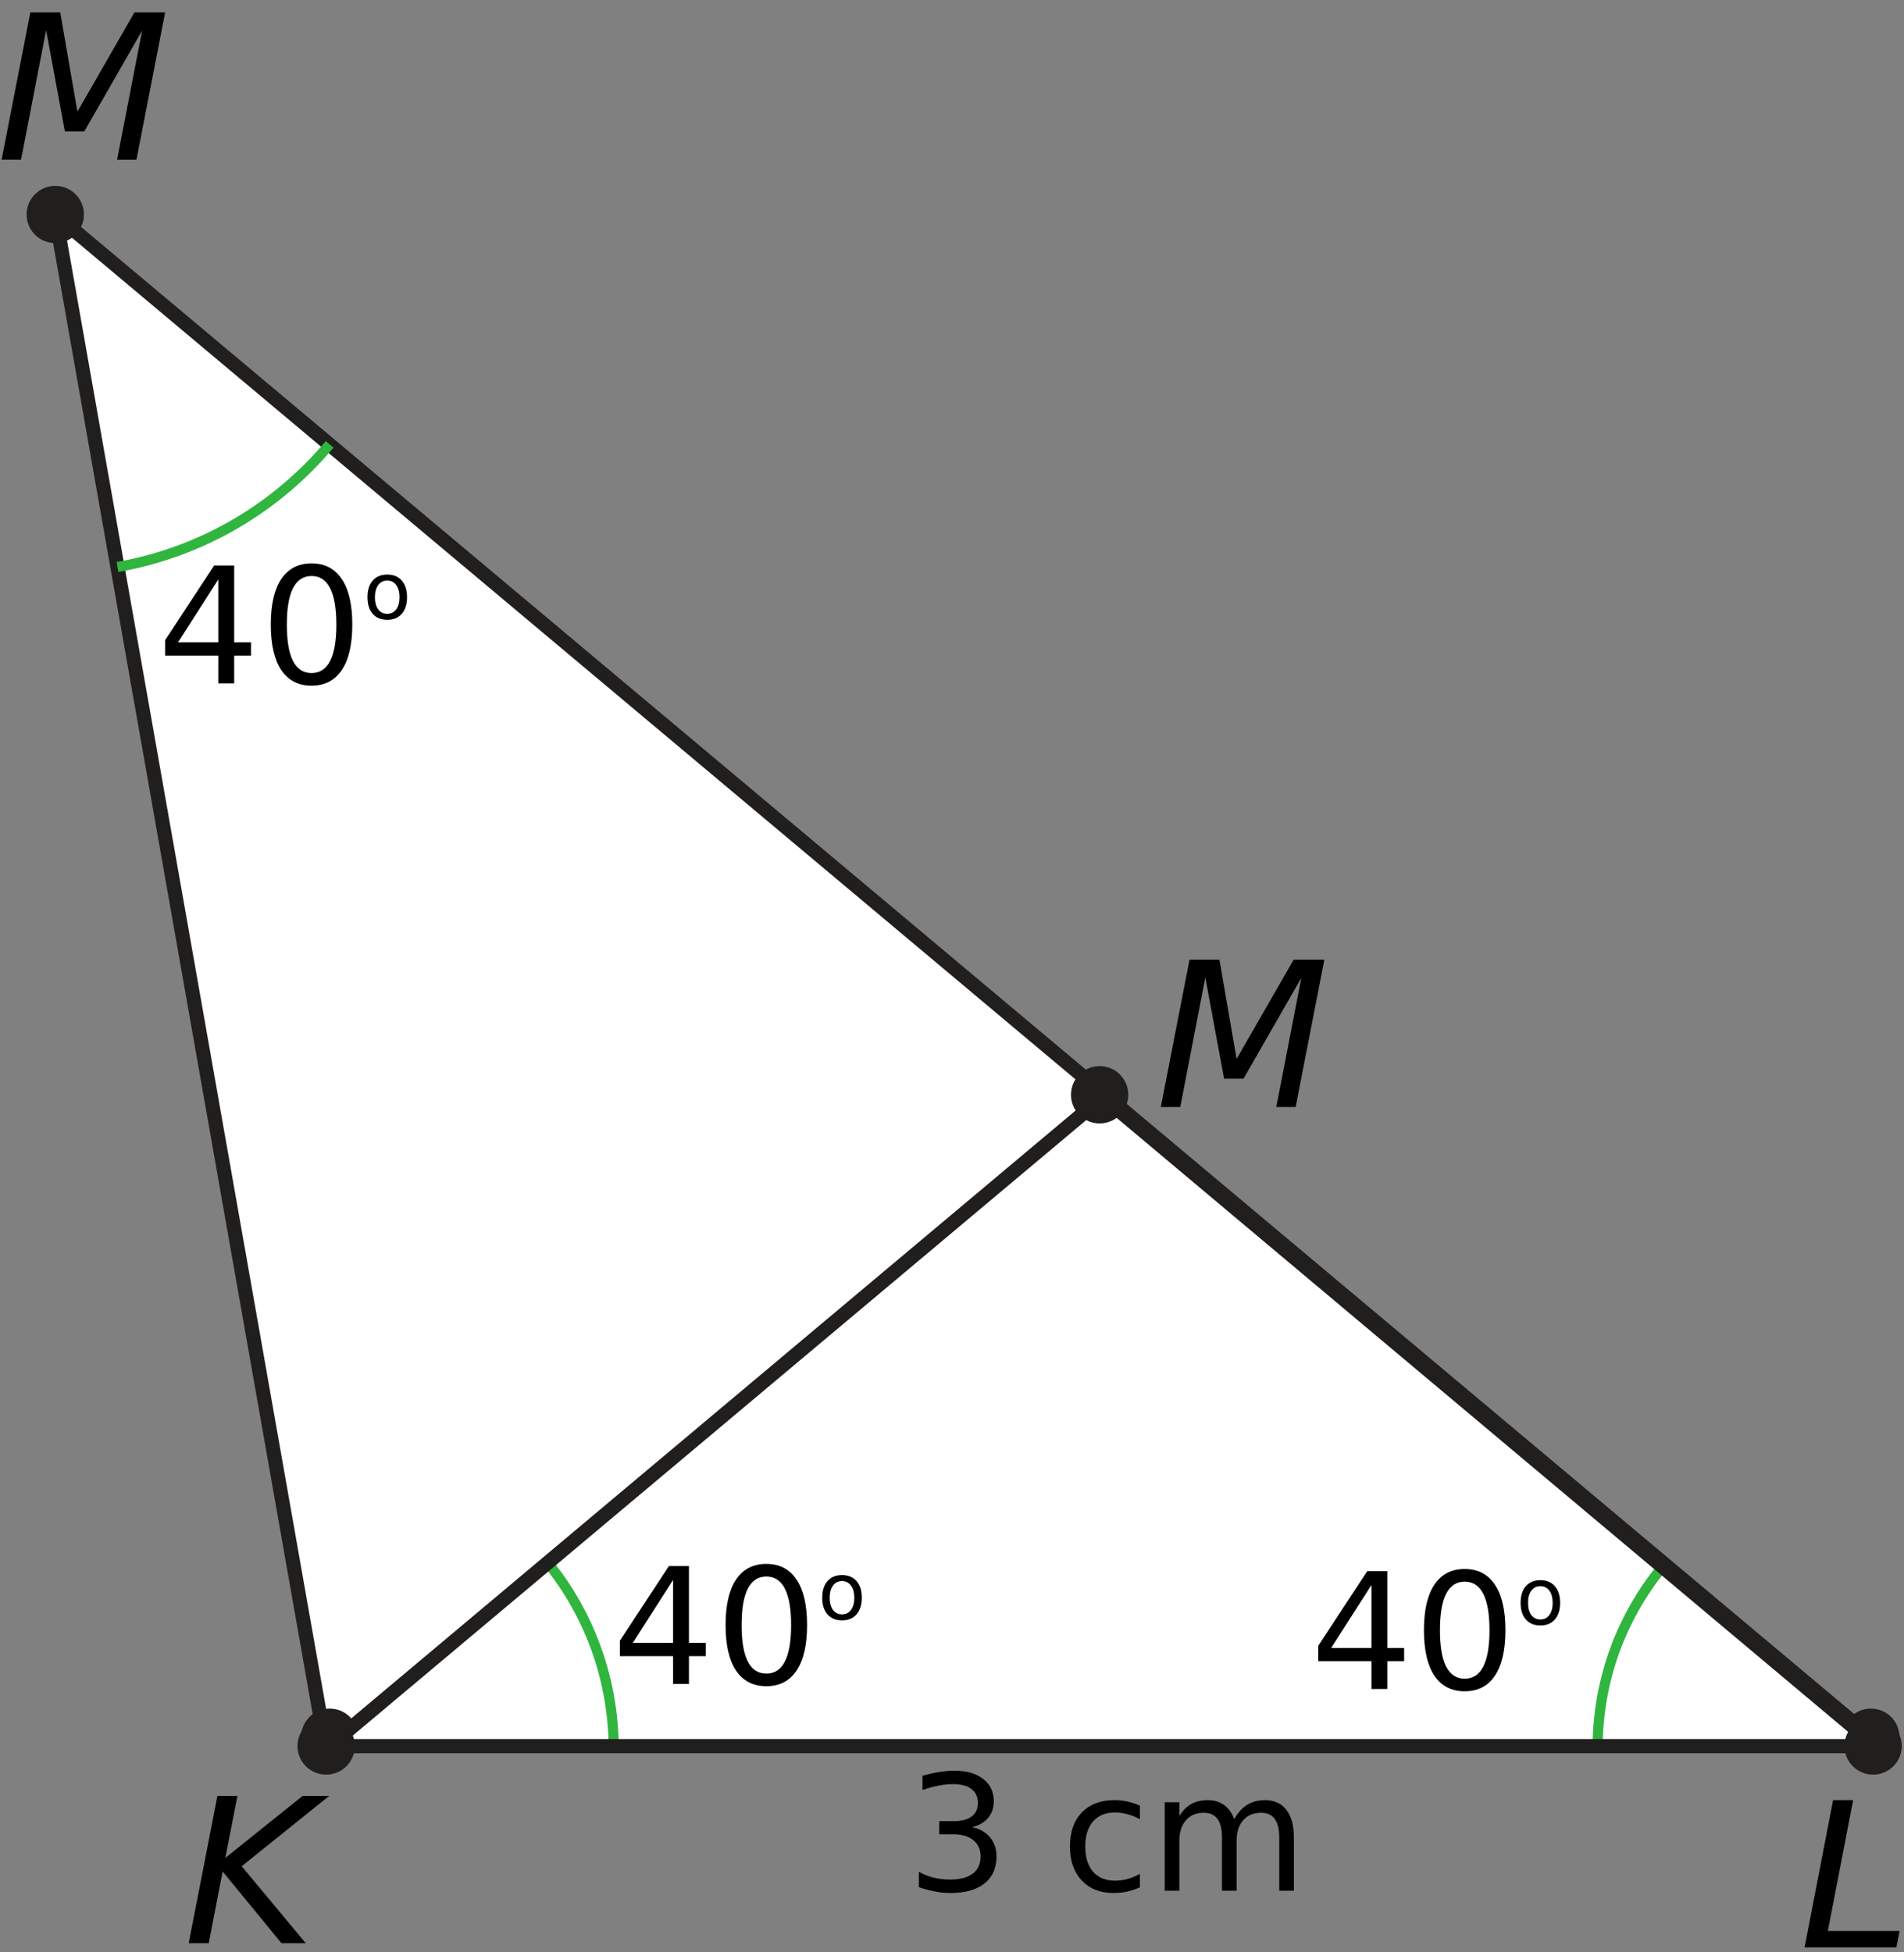<?xml version="1.0" encoding="UTF-8" standalone="no"?>
<svg
   xmlns:dc="http://purl.org/dc/elements/1.1/"
   xmlns:cc="http://creativecommons.org/ns#"
   xmlns:rdf="http://www.w3.org/1999/02/22-rdf-syntax-ns#"
   xmlns:svg="http://www.w3.org/2000/svg"
   xmlns="http://www.w3.org/2000/svg"
   xmlns:sodipodi="http://sodipodi.sourceforge.net/DTD/sodipodi-0.dtd"
   xmlns:inkscape="http://www.inkscape.org/namespaces/inkscape"
   width="94.2pt"
   height="96.58pt"
   viewBox="0 0 94.2 96.58"
   version="1.1"
   id="svg41"
   sodipodi:docname="bt-me11-os1-t01.svg"
   inkscape:version="0.92.1 r15371">
  <rect x="0" y="0" width="94.2" height="96.58" fill="#808080" stroke="none"/>
  <defs
     id="defs45" />
  <sodipodi:namedview
     pagecolor="#ffffff"
     bordercolor="#666666"
     borderopacity="1"
     objecttolerance="10"
     gridtolerance="10"
     guidetolerance="10"
     inkscape:pageopacity="0"
     inkscape:pageshadow="2"
     inkscape:window-width="1920"
     inkscape:window-height="986"
     id="namedview43"
     showgrid="false"
     inkscape:zoom="5.1835949"
     inkscape:cx="48.130145"
     inkscape:cy="67.514529"
     inkscape:window-x="-11"
     inkscape:window-y="-11"
     inkscape:window-maximized="1"
     inkscape:current-layer="svg41" />
  <path
     inkscape:connector-curvature="0"
     id="path2"
     d="M 92.562,85.949 H 16.027 L 2.734,10.613 92.562,85.949"
     style="fill:#ffffff;fill-opacity:1;fill-rule:nonzero;stroke:none" />
  <path
     inkscape:connector-curvature="0"
     id="path4"
     d="M 92.562,85.949 H 16.027 L 2.734,10.613 Z m 0,0"
     style="fill:none;stroke:#211e1e;stroke-width:0.7;stroke-linecap:round;stroke-linejoin:round;stroke-miterlimit:10;stroke-opacity:1" />
  <path
     inkscape:connector-curvature="0"
     id="path6"
     d="m 17.727,85.949 c 0,0.781 -0.633,1.418 -1.418,1.418 -0.781,0 -1.414,-0.637 -1.414,-1.418 0,-0.785 0.633,-1.418 1.414,-1.418 0.785,0 1.418,0.633 1.418,1.418"
     style="fill:#211e1e;fill-opacity:1;fill-rule:nonzero;stroke:none" />
  <path
     inkscape:connector-curvature="0"
     id="path8"
     d="m 4.152,10.613 c 0,0.781 -0.633,1.414 -1.418,1.414 -0.781,0 -1.418,-0.633 -1.418,-1.414 0,-0.785 0.637,-1.418 1.418,-1.418 0.785,0 1.418,0.633 1.418,1.418"
     style="fill:#211e1e;fill-opacity:1;fill-rule:nonzero;stroke:none" />
  <path
     inkscape:connector-curvature="0"
     id="path10"
     d="m 93.977,85.949 c 0,0.781 -0.633,1.418 -1.414,1.418 -0.781,0 -1.418,-0.637 -1.418,-1.418 0,-0.785 0.637,-1.418 1.418,-1.418 0.781,0 1.414,0.633 1.414,1.418"
     style="fill:#211e1e;fill-opacity:1;fill-rule:nonzero;stroke:none" />
  <path
     inkscape:connector-curvature="0"
     id="path12"
     d="m 74.844,85.949 c 0,-4.285 1.52,-8.211 4.047,-11.273"
     style="fill:none;stroke:#30b53f;stroke-width:0.5;stroke-linecap:butt;stroke-linejoin:miter;stroke-miterlimit:10;stroke-opacity:1" />
  <path
     inkscape:connector-curvature="0"
     id="path14"
     d="M 16.309,21.984 C 13.688,25.109 10.004,27.316 5.812,28.051"
     style="fill:none;stroke:#30b53f;stroke-width:0.5;stroke-linecap:butt;stroke-linejoin:miter;stroke-miterlimit:10;stroke-opacity:1" />
  <path
     inkscape:connector-curvature="0"
     id="path34"
     d="m 65.219,81.426 c 0,0.098 -0.016,0.125 -0.117,0.125 h -0.441 c -0.098,0 -0.125,-0.027 -0.125,-0.125 v -1.281 H 62.25 c -0.109,0 -0.125,-0.016 -0.125,-0.117 v -0.512 l 2.355,-3.926 c 0.031,-0.043 0.047,-0.082 0.102,-0.082 0.027,0 0.062,0.012 0.117,0.02 l 0.379,0.062 c 0.055,0.008 0.117,0.027 0.117,0.062 0,0.027 -0.027,0.082 -0.047,0.102 l -2.312,3.809 h 1.699 l 0.117,-1.453 c 0,-0.09 0.008,-0.113 0.129,-0.113 h 0.32 c 0.102,0 0.117,0.023 0.117,0.125 V 79.562 h 0.723 c 0.098,0 0.125,0.016 0.125,0.125 v 0.34 c 0,0.109 -0.027,0.117 -0.125,0.117 h -0.723 v 1.281"
     style="fill:#211e1e;fill-opacity:1;fill-rule:nonzero;stroke:none" />
  <path
     inkscape:connector-curvature="0"
     id="path36"
     d="m 67.488,78.516 c 0,1.387 0.289,2.406 1.105,2.406 0.883,0 1.109,-1.062 1.109,-2.461 0,-1.152 -0.219,-2.32 -1.07,-2.32 -0.832,0 -1.145,1.098 -1.145,2.375 z m 1.16,-3.008 c 1.359,0 1.793,1.387 1.793,2.953 0,1.73 -0.496,3.09 -1.863,3.09 -1.262,0 -1.828,-1.277 -1.828,-2.98 0,-1.746 0.629,-3.062 1.898,-3.062"
     style="fill:#211e1e;fill-opacity:1;fill-rule:nonzero;stroke:none" />
  <path
     inkscape:connector-curvature="0"
     id="path38"
     d="m 73.914,76.645 c 0,-0.449 -0.379,-0.82 -0.828,-0.82 -0.441,0 -0.816,0.359 -0.816,0.82 0,0.449 0.375,0.82 0.816,0.82 0.449,0 0.828,-0.371 0.828,-0.82 z M 73.094,78.031 c -0.762,0 -1.395,-0.621 -1.395,-1.387 0,-0.773 0.633,-1.387 1.395,-1.387 0.758,0 1.387,0.613 1.387,1.387 0,0.766 -0.629,1.387 -1.387,1.387"
     style="fill:#211e1e;fill-opacity:1;fill-rule:nonzero;stroke:none" />
  <path
     id="path2-9"
     d="M 16.136,86.385 54.417,54.264 92.671,86.385 H 16.136"
     style="fill:#ffffff;fill-opacity:1;fill-rule:nonzero;stroke:none"
     inkscape:connector-curvature="0" />
  <path
     id="path4-9"
     d="m 27.147,77.378 c 1.941,2.422 3.129,5.477 3.211,8.801"
     style="fill:none;stroke:#30b53f;stroke-width:0.5;stroke-linecap:butt;stroke-linejoin:miter;stroke-miterlimit:10;stroke-opacity:1"
     inkscape:connector-curvature="0" />
  <path
     id="path6-0"
     d="m 79.046,86.143 c 0.078,-3.203 1.219,-6.141 3.082,-8.477"
     style="fill:none;stroke:#30b53f;stroke-width:0.5;stroke-linecap:butt;stroke-linejoin:miter;stroke-miterlimit:10;stroke-opacity:1"
     inkscape:connector-curvature="0" />
  <path
     id="path8-6"
     d="m 17.554,86.385 c 0,0.781 -0.637,1.414 -1.418,1.414 -0.781,0 -1.418,-0.633 -1.418,-1.414 0,-0.785 0.637,-1.418 1.418,-1.418 0.781,0 1.418,0.633 1.418,1.418"
     style="fill:#211e1e;fill-opacity:1;fill-rule:nonzero;stroke:none"
     inkscape:connector-curvature="0" />
  <path
     id="path10-8"
     d="m 55.823,54.163 c 0,0.781 -0.637,1.418 -1.418,1.418 -0.785,0 -1.418,-0.637 -1.418,-1.418 0,-0.785 0.633,-1.418 1.418,-1.418 0.781,0 1.418,0.633 1.418,1.418"
     style="fill:#211e1e;fill-opacity:1;fill-rule:nonzero;stroke:none"
     inkscape:connector-curvature="0" />
  <path
     id="path12-8"
     d="m 94.089,86.385 c 0,0.781 -0.637,1.414 -1.418,1.414 -0.781,0 -1.418,-0.633 -1.418,-1.414 0,-0.785 0.637,-1.418 1.418,-1.418 0.781,0 1.418,0.633 1.418,1.418"
     style="fill:#211e1e;fill-opacity:1;fill-rule:nonzero;stroke:none"
     inkscape:connector-curvature="0" />
  <path
     id="path14-8"
     d="M 92.821,86.389 54.559,54.272 16.286,86.389 Z m 0,0"
     style="fill:none;stroke:#211e1e;stroke-width:0.7;stroke-linecap:round;stroke-linejoin:round;stroke-miterlimit:10;stroke-opacity:1"
     inkscape:connector-curvature="0" />
  <g
     transform="translate(-52.562,28.698)"
     aria-label="40o"
     style="font-style:normal;font-variant:normal;font-weight:normal;font-stretch:normal;font-size:8px;line-height:1.25;font-family:'DejaVu Sans';-inkscape-font-specification:'DejaVu Sans, Normal';font-variant-ligatures:normal;font-variant-caps:normal;font-variant-numeric:normal;font-feature-settings:normal;text-align:start;letter-spacing:0px;word-spacing:0px;writing-mode:lr-tb;text-anchor:start;fill:#000000;fill-opacity:1;stroke:none;stroke-width:0.75"
     id="text5273-7">
    <path
       inkscape:connector-curvature="0"
       d="m 120.414,49.72 -1.992,3.113 h 1.992 z m -0.207,-0.687 h 0.992 v 3.801 h 0.832 v 0.656 h -0.832 v 1.375 h -0.785 v -1.375 h -2.633 v -0.762 z"
       style="font-style:normal;font-variant:normal;font-weight:normal;font-stretch:normal;font-size:8px;font-family:'DejaVu Sans';-inkscape-font-specification:'DejaVu Sans, Normal';font-variant-ligatures:normal;font-variant-caps:normal;font-variant-numeric:normal;font-feature-settings:normal;text-align:start;writing-mode:lr-tb;text-anchor:start;stroke-width:0.75"
       id="path5321-7" />
    <path
       inkscape:connector-curvature="0"
       d="m 125.027,49.552 q -0.609,0 -0.918,0.602 -0.305,0.598 -0.305,1.801 0,1.199 0.305,1.801 0.309,0.598 0.918,0.598 0.613,0 0.918,-0.598 0.309,-0.602 0.309,-1.801 0,-1.203 -0.309,-1.801 -0.305,-0.602 -0.918,-0.602 z m 0,-0.625 q 0.98,0 1.496,0.777 0.52,0.773 0.52,2.25 0,1.473 -0.52,2.25 -0.516,0.773 -1.496,0.773 -0.98,0 -1.5,-0.773 -0.516,-0.777 -0.516,-2.25 0,-1.477 0.516,-2.25 0.52,-0.777 1.5,-0.777 z"
       style="font-style:normal;font-variant:normal;font-weight:normal;font-stretch:normal;font-size:8px;font-family:'DejaVu Sans';-inkscape-font-specification:'DejaVu Sans, Normal';font-variant-ligatures:normal;font-variant-caps:normal;font-variant-numeric:normal;font-feature-settings:normal;text-align:start;writing-mode:lr-tb;text-anchor:start;stroke-width:0.75"
       id="path5323-9" />
    <path
       inkscape:connector-curvature="0"
       d="m 128.772,49.777 q -0.282,0 -0.446,0.221 -0.164,0.219 -0.164,0.602 0,0.383 0.162,0.604 0.164,0.219 0.448,0.219 0.28,0 0.444,-0.221 0.164,-0.221 0.164,-0.602 0,-0.379 -0.164,-0.6 -0.164,-0.223 -0.444,-0.223 z m 0,-0.297 q 0.457,0 0.718,0.297 0.261,0.297 0.261,0.823 0,0.524 -0.261,0.823 -0.261,0.297 -0.718,0.297 -0.459,0 -0.72,-0.297 -0.259,-0.299 -0.259,-0.823 0,-0.526 0.259,-0.823 0.261,-0.297 0.72,-0.297 z"
       style="font-size:48.75%;baseline-shift:super"
       id="path5325-8" />
  </g>
  <g
     transform="translate(8.828,-48.813)"
     aria-label="K"
     style="font-style:normal;font-variant:normal;font-weight:normal;font-stretch:normal;font-size:10px;line-height:1.25;font-family:'DejaVu Sans';-inkscape-font-specification:'DejaVu Sans, Normal';font-variant-ligatures:normal;font-variant-caps:normal;font-variant-numeric:normal;font-feature-settings:normal;text-align:start;letter-spacing:0px;word-spacing:0px;writing-mode:lr-tb;text-anchor:start;fill:#000000;fill-opacity:1;stroke:none;stroke-width:0.75"
     id="text4530">
    <path
       inkscape:connector-curvature="0"
       d="m 1.929,137.662 h 0.991 l -0.601,3.071 3.828,-3.071 H 7.461 L 3.13,141.144 6.299,144.952 H 5.098 L 2.187,141.403 1.499,144.952 H 0.508 Z"
       style="font-style:oblique;font-variant:normal;font-weight:normal;font-stretch:normal;font-size:10px;font-family:'DejaVu Sans';-inkscape-font-specification:'DejaVu Sans, Oblique';font-variant-ligatures:normal;font-variant-caps:normal;font-variant-numeric:normal;font-feature-settings:normal;text-align:start;writing-mode:lr-tb;text-anchor:start;stroke-width:0.75"
       id="path4572" />
  </g>
  <g
     transform="translate(-54.633,-48.275)"
     aria-label="L"
     style="font-style:normal;font-variant:normal;font-weight:normal;font-stretch:normal;font-size:10px;line-height:1.25;font-family:'DejaVu Sans';-inkscape-font-specification:'DejaVu Sans, Normal';font-variant-ligatures:normal;font-variant-caps:normal;font-variant-numeric:normal;font-feature-settings:normal;text-align:start;letter-spacing:0px;word-spacing:0px;writing-mode:lr-tb;text-anchor:start;fill:#000000;fill-opacity:1;stroke:none;stroke-width:0.75"
     id="text4530-1">
    <path
       inkscape:connector-curvature="0"
       d="m 145.325,137.335 h 0.991 l -1.25,6.47 h 3.55 l -0.161,0.82 h -4.541 z"
       style="font-style:oblique;font-variant:normal;font-weight:normal;font-stretch:normal;font-size:10px;font-family:'DejaVu Sans';-inkscape-font-specification:'DejaVu Sans, Oblique';font-variant-ligatures:normal;font-variant-caps:normal;font-variant-numeric:normal;font-feature-settings:normal;text-align:start;writing-mode:lr-tb;text-anchor:start;stroke-width:0.75"
       id="path4575" />
  </g>
  <g
     transform="translate(-87.779,9.057)"
     aria-label="M"
     style="font-style:normal;font-variant:normal;font-weight:normal;font-stretch:normal;font-size:10px;line-height:1.25;font-family:'DejaVu Sans';-inkscape-font-specification:'DejaVu Sans, Normal';font-variant-ligatures:normal;font-variant-caps:normal;font-variant-numeric:normal;font-feature-settings:normal;text-align:start;letter-spacing:0px;word-spacing:0px;writing-mode:lr-tb;text-anchor:start;fill:#000000;fill-opacity:1;stroke:none;stroke-width:0.75"
     id="text4530-8">
    <path
       inkscape:connector-curvature="0"
       d="m 146.631,38.422 h 1.479 l 0.85,4.912 2.822,-4.912 h 1.519 l -1.421,7.29 h -0.957 l 1.24,-6.392 -2.861,4.99 h -0.962 l -0.928,-5.01 -1.24,6.411 h -0.962 z"
       style="font-style:oblique;font-variant:normal;font-weight:normal;font-stretch:normal;font-size:10px;font-family:'DejaVu Sans';-inkscape-font-specification:'DejaVu Sans, Oblique';font-variant-ligatures:normal;font-variant-caps:normal;font-variant-numeric:normal;font-feature-settings:normal;text-align:start;writing-mode:lr-tb;text-anchor:start;stroke-width:0.75"
       id="path4578" />
  </g>
  <g
     transform="translate(-145.13,-37.81)"
     aria-label="M"
     style="font-style:normal;font-variant:normal;font-weight:normal;font-stretch:normal;font-size:10px;line-height:1.25;font-family:'DejaVu Sans';-inkscape-font-specification:'DejaVu Sans, Normal';font-variant-ligatures:normal;font-variant-caps:normal;font-variant-numeric:normal;font-feature-settings:normal;text-align:start;letter-spacing:0px;word-spacing:0px;writing-mode:lr-tb;text-anchor:start;fill:#000000;fill-opacity:1;stroke:none;stroke-width:0.75"
     id="text4530-8-4">
    <path
       inkscape:connector-curvature="0"
       d="m 146.631,38.422 h 1.479 l 0.85,4.912 2.822,-4.912 h 1.519 l -1.421,7.29 h -0.957 l 1.24,-6.392 -2.861,4.99 h -0.962 l -0.928,-5.01 -1.24,6.411 h -0.962 z"
       style="font-style:oblique;font-variant:normal;font-weight:normal;font-stretch:normal;font-size:10px;font-family:'DejaVu Sans';-inkscape-font-specification:'DejaVu Sans, Oblique';font-variant-ligatures:normal;font-variant-caps:normal;font-variant-numeric:normal;font-feature-settings:normal;text-align:start;writing-mode:lr-tb;text-anchor:start;stroke-width:0.75"
       id="path4578-9" />
  </g>
  <g
     transform="translate(-87.113,28.446)"
     aria-label="40o"
     style="font-style:normal;font-variant:normal;font-weight:normal;font-stretch:normal;font-size:8px;line-height:1.25;font-family:'DejaVu Sans';-inkscape-font-specification:'DejaVu Sans, Normal';font-variant-ligatures:normal;font-variant-caps:normal;font-variant-numeric:normal;font-feature-settings:normal;text-align:start;letter-spacing:0px;word-spacing:0px;writing-mode:lr-tb;text-anchor:start;fill:#000000;fill-opacity:1;stroke:none;stroke-width:0.75"
     id="text5273-7-8">
    <path
       inkscape:connector-curvature="0"
       d="m 120.414,49.72 -1.992,3.113 h 1.992 z m -0.207,-0.687 h 0.992 v 3.801 h 0.832 v 0.656 h -0.832 v 1.375 h -0.785 v -1.375 h -2.633 v -0.762 z"
       style="font-style:normal;font-variant:normal;font-weight:normal;font-stretch:normal;font-size:8px;font-family:'DejaVu Sans';-inkscape-font-specification:'DejaVu Sans, Normal';font-variant-ligatures:normal;font-variant-caps:normal;font-variant-numeric:normal;font-feature-settings:normal;text-align:start;writing-mode:lr-tb;text-anchor:start;stroke-width:0.75"
       id="path5321-7-2" />
    <path
       inkscape:connector-curvature="0"
       d="m 125.027,49.552 q -0.609,0 -0.918,0.602 -0.305,0.598 -0.305,1.801 0,1.199 0.305,1.801 0.309,0.598 0.918,0.598 0.613,0 0.918,-0.598 0.309,-0.602 0.309,-1.801 0,-1.203 -0.309,-1.801 -0.305,-0.602 -0.918,-0.602 z m 0,-0.625 q 0.98,0 1.496,0.777 0.52,0.773 0.52,2.25 0,1.473 -0.52,2.25 -0.516,0.773 -1.496,0.773 -0.98,0 -1.5,-0.773 -0.516,-0.777 -0.516,-2.25 0,-1.477 0.516,-2.25 0.52,-0.777 1.5,-0.777 z"
       style="font-style:normal;font-variant:normal;font-weight:normal;font-stretch:normal;font-size:8px;font-family:'DejaVu Sans';-inkscape-font-specification:'DejaVu Sans, Normal';font-variant-ligatures:normal;font-variant-caps:normal;font-variant-numeric:normal;font-feature-settings:normal;text-align:start;writing-mode:lr-tb;text-anchor:start;stroke-width:0.75"
       id="path5323-9-3" />
    <path
       inkscape:connector-curvature="0"
       d="m 128.772,49.777 q -0.282,0 -0.446,0.221 -0.164,0.219 -0.164,0.602 0,0.383 0.162,0.604 0.164,0.219 0.448,0.219 0.28,0 0.444,-0.221 0.164,-0.221 0.164,-0.602 0,-0.379 -0.164,-0.6 -0.164,-0.223 -0.444,-0.223 z m 0,-0.297 q 0.457,0 0.718,0.297 0.261,0.297 0.261,0.823 0,0.524 -0.261,0.823 -0.261,0.297 -0.718,0.297 -0.459,0 -0.72,-0.297 -0.259,-0.299 -0.259,-0.823 0,-0.526 0.259,-0.823 0.261,-0.297 0.72,-0.297 z"
       style="font-size:48.75%;baseline-shift:super"
       id="path5325-8-7" />
  </g>
  <g
     transform="translate(-109.613,-21.054)"
     aria-label="40o"
     style="font-style:normal;font-variant:normal;font-weight:normal;font-stretch:normal;font-size:8px;line-height:1.25;font-family:'DejaVu Sans';-inkscape-font-specification:'DejaVu Sans, Normal';font-variant-ligatures:normal;font-variant-caps:normal;font-variant-numeric:normal;font-feature-settings:normal;text-align:start;letter-spacing:0px;word-spacing:0px;writing-mode:lr-tb;text-anchor:start;fill:#000000;fill-opacity:1;stroke:none;stroke-width:0.75"
     id="text5273-7-4">
    <path
       inkscape:connector-curvature="0"
       d="m 120.414,49.72 -1.992,3.113 h 1.992 z m -0.207,-0.687 h 0.992 v 3.801 h 0.832 v 0.656 h -0.832 v 1.375 h -0.785 v -1.375 h -2.633 v -0.762 z"
       style="font-style:normal;font-variant:normal;font-weight:normal;font-stretch:normal;font-size:8px;font-family:'DejaVu Sans';-inkscape-font-specification:'DejaVu Sans, Normal';font-variant-ligatures:normal;font-variant-caps:normal;font-variant-numeric:normal;font-feature-settings:normal;text-align:start;writing-mode:lr-tb;text-anchor:start;stroke-width:0.75"
       id="path5321-7-5" />
    <path
       inkscape:connector-curvature="0"
       d="m 125.027,49.552 q -0.609,0 -0.918,0.602 -0.305,0.598 -0.305,1.801 0,1.199 0.305,1.801 0.309,0.598 0.918,0.598 0.613,0 0.918,-0.598 0.309,-0.602 0.309,-1.801 0,-1.203 -0.309,-1.801 -0.305,-0.602 -0.918,-0.602 z m 0,-0.625 q 0.98,0 1.496,0.777 0.52,0.773 0.52,2.25 0,1.473 -0.52,2.25 -0.516,0.773 -1.496,0.773 -0.98,0 -1.5,-0.773 -0.516,-0.777 -0.516,-2.25 0,-1.477 0.516,-2.25 0.52,-0.777 1.5,-0.777 z"
       style="font-style:normal;font-variant:normal;font-weight:normal;font-stretch:normal;font-size:8px;font-family:'DejaVu Sans';-inkscape-font-specification:'DejaVu Sans, Normal';font-variant-ligatures:normal;font-variant-caps:normal;font-variant-numeric:normal;font-feature-settings:normal;text-align:start;writing-mode:lr-tb;text-anchor:start;stroke-width:0.75"
       id="path5323-9-1" />
    <path
       inkscape:connector-curvature="0"
       d="m 128.772,49.777 q -0.282,0 -0.446,0.221 -0.164,0.219 -0.164,0.602 0,0.383 0.162,0.604 0.164,0.219 0.448,0.219 0.28,0 0.444,-0.221 0.164,-0.221 0.164,-0.602 0,-0.379 -0.164,-0.6 -0.164,-0.223 -0.444,-0.223 z m 0,-0.297 q 0.457,0 0.718,0.297 0.261,0.297 0.261,0.823 0,0.524 -0.261,0.823 -0.261,0.297 -0.718,0.297 -0.459,0 -0.72,-0.297 -0.259,-0.299 -0.259,-0.823 0,-0.526 0.259,-0.823 0.261,-0.297 0.72,-0.297 z"
       style="font-size:48.75%;baseline-shift:super"
       id="path5325-8-1" />
  </g>
  <g
     aria-label="3 cm"
     style="font-style:normal;font-variant:normal;font-weight:normal;font-stretch:normal;font-size:8px;line-height:1.25;font-family:'DejaVu Sans';-inkscape-font-specification:'DejaVu Sans, Normal';font-variant-ligatures:normal;font-variant-caps:normal;font-variant-numeric:normal;font-feature-settings:normal;text-align:start;letter-spacing:0px;word-spacing:0px;writing-mode:lr-tb;text-anchor:start;fill:#000000;fill-opacity:1;stroke:none;stroke-width:0.75"
     id="text4686">
    <path
       d="m 48.099,90.397 q 0.566,0.121 0.883,0.504 0.32,0.383 0.32,0.945 0,0.863 -0.594,1.336 -0.594,0.473 -1.688,0.473 -0.367,0 -0.758,-0.074 -0.387,-0.07 -0.801,-0.215 v -0.762 q 0.328,0.191 0.719,0.289 0.391,0.098 0.816,0.098 0.742,0 1.129,-0.293 0.391,-0.293 0.391,-0.852 0,-0.516 -0.363,-0.805 -0.359,-0.293 -1.004,-0.293 H 46.47 v -0.648 h 0.711 q 0.582,0 0.891,-0.23 0.309,-0.234 0.309,-0.672 0,-0.449 -0.32,-0.688 -0.316,-0.242 -0.91,-0.242 -0.324,0 -0.695,0.07 -0.371,0.07 -0.816,0.219 v -0.703 q 0.449,-0.125 0.84,-0.188 0.395,-0.062 0.742,-0.062 0.898,0 1.422,0.41 0.523,0.406 0.523,1.102 0,0.484 -0.277,0.82 -0.277,0.332 -0.789,0.461 z"
       style="font-style:normal;font-variant:normal;font-weight:normal;font-stretch:normal;font-size:8px;font-family:'DejaVu Sans';-inkscape-font-specification:'DejaVu Sans, Normal';font-variant-ligatures:normal;font-variant-caps:normal;font-variant-numeric:normal;font-feature-settings:normal;text-align:start;writing-mode:lr-tb;text-anchor:start;stroke-width:0.75"
       id="path4688" />
    <path
       d="m 56.396,89.335 v 0.672 q -0.305,-0.168 -0.613,-0.25 -0.305,-0.086 -0.617,-0.086 -0.699,0 -1.086,0.445 -0.387,0.441 -0.387,1.242 0,0.801 0.387,1.246 0.387,0.441 1.086,0.441 0.312,0 0.617,-0.082 0.309,-0.086 0.613,-0.254 v 0.664 q -0.301,0.141 -0.625,0.211 -0.32,0.07 -0.684,0.07 -0.988,0 -1.57,-0.621 -0.582,-0.621 -0.582,-1.676 0,-1.07 0.586,-1.684 0.59,-0.613 1.613,-0.613 0.332,0 0.648,0.07 0.316,0.066 0.613,0.203 z"
       style="font-style:normal;font-variant:normal;font-weight:normal;font-stretch:normal;font-size:8px;font-family:'DejaVu Sans';-inkscape-font-specification:'DejaVu Sans, Normal';font-variant-ligatures:normal;font-variant-caps:normal;font-variant-numeric:normal;font-feature-settings:normal;text-align:start;writing-mode:lr-tb;text-anchor:start;stroke-width:0.75"
       id="path4690" />
    <path
       d="m 61.06,90.006 q 0.27,-0.484 0.645,-0.715 0.375,-0.23 0.883,-0.23 0.684,0 1.055,0.48 0.371,0.477 0.371,1.359 v 2.641 h -0.723 v -2.617 q 0,-0.629 -0.223,-0.934 -0.223,-0.305 -0.68,-0.305 -0.559,0 -0.883,0.371 -0.324,0.371 -0.324,1.012 v 2.473 h -0.723 v -2.617 q 0,-0.633 -0.223,-0.934 -0.223,-0.305 -0.688,-0.305 -0.551,0 -0.875,0.375 -0.324,0.371 -0.324,1.008 v 2.473 H 57.626 v -4.375 h 0.723 v 0.68 q 0.246,-0.402 0.59,-0.594 0.344,-0.191 0.816,-0.191 0.477,0 0.809,0.242 0.336,0.242 0.496,0.703 z"
       style="font-style:normal;font-variant:normal;font-weight:normal;font-stretch:normal;font-size:8px;font-family:'DejaVu Sans';-inkscape-font-specification:'DejaVu Sans, Normal';font-variant-ligatures:normal;font-variant-caps:normal;font-variant-numeric:normal;font-feature-settings:normal;text-align:start;writing-mode:lr-tb;text-anchor:start;stroke-width:0.75"
       id="path4692" />
  </g>
</svg>
